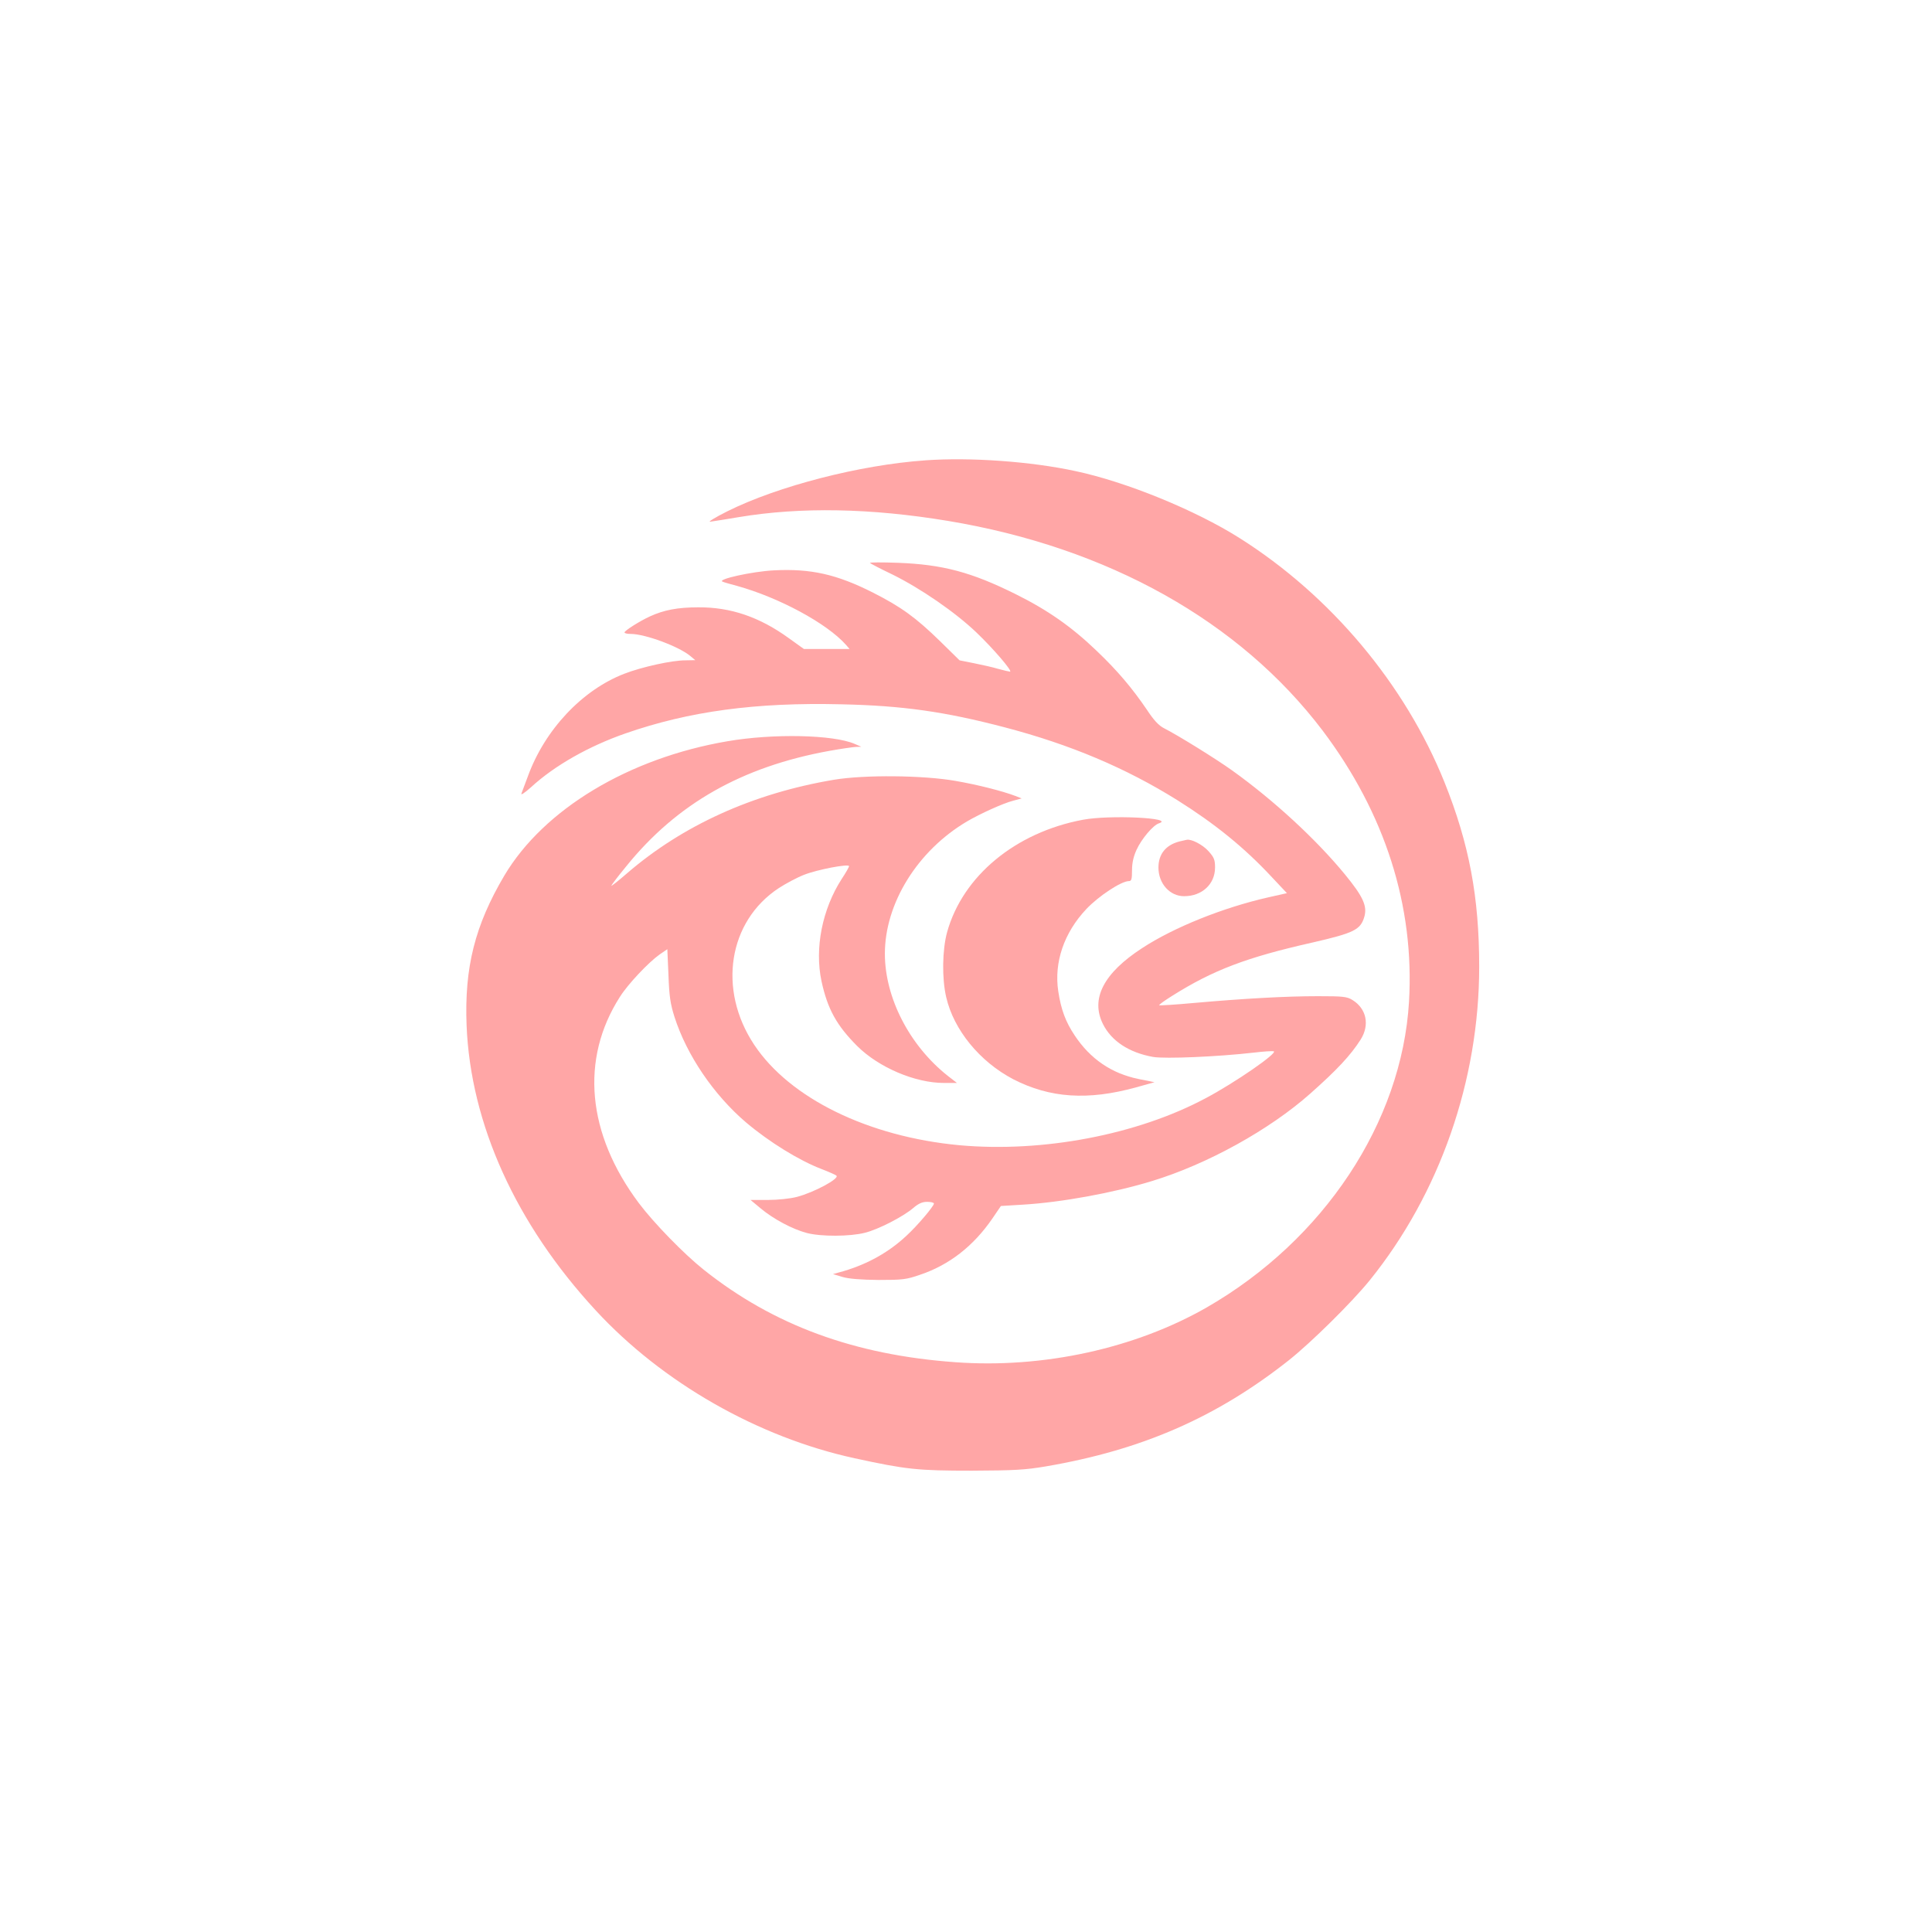 <?xml version="1.0" standalone="no"?>
<!DOCTYPE svg PUBLIC "-//W3C//DTD SVG 20010904//EN"
 "http://www.w3.org/TR/2001/REC-SVG-20010904/DTD/svg10.dtd">
<svg version="1.0" xmlns="http://www.w3.org/2000/svg"
 width="1024pt" height="1024pt" viewBox="0 0 1024 1024"
 preserveAspectRatio="xMidYMid meet">

<g transform="translate(0,1024) scale(0.1,-0.1)"
fill="#ffa6a6" stroke="none">
<path d="M4904 7800 c-345 -24 -780 -136 -1049 -270 -66 -33 -106 -58 -90 -55
17 2 84 13 150 24 329 55 700 48 1110 -20 848 -141 1545 -531 1985 -1111 331
-439 488 -930 458 -1438 -38 -638 -451 -1262 -1071 -1619 -380 -218 -868 -325
-1333 -291 -534 38 -965 196 -1335 491 -103 82 -263 246 -342 351 -276 368
-313 764 -101 1095 43 68 152 183 210 224 l41 28 6 -137 c4 -112 10 -153 32
-222 65 -203 208 -413 379 -559 123 -104 282 -202 400 -247 39 -15 75 -31 79
-35 19 -15 -118 -89 -210 -113 -34 -9 -102 -16 -153 -16 l-92 0 54 -45 c67
-56 168 -110 244 -130 76 -20 229 -19 308 1 72 18 202 85 256 131 28 24 48 33
74 33 20 0 36 -4 36 -9 0 -14 -89 -119 -146 -171 -93 -87 -204 -149 -332 -187
l-57 -16 50 -15 c33 -10 98 -15 190 -16 127 0 148 2 220 27 156 52 285 153
385 299 l45 66 115 7 c205 12 483 63 685 125 293 89 624 272 840 464 141 125
213 202 266 285 50 78 32 165 -43 211 -29 18 -51 20 -183 20 -166 0 -388 -12
-658 -36 -98 -9 -181 -14 -183 -12 -2 3 29 25 69 50 216 136 394 204 746 283
217 50 252 67 272 135 17 57 -6 108 -103 226 -152 185 -376 392 -598 551 -84
60 -285 185 -360 223 -28 14 -55 43 -91 98 -79 116 -156 207 -266 312 -132
127 -259 216 -428 300 -237 118 -389 158 -625 167 -85 3 -152 3 -149 -1 3 -3
56 -31 119 -61 150 -74 333 -200 445 -307 88 -84 195 -208 178 -208 -4 0 -33
7 -63 15 -30 9 -88 22 -129 30 l-75 15 -105 103 c-127 124 -206 181 -354 256
-192 97 -329 128 -525 118 -116 -6 -305 -48 -272 -60 8 -4 42 -13 75 -22 224
-62 478 -199 579 -313 l19 -22 -121 0 -121 0 -78 56 c-157 114 -310 166 -482
165 -108 0 -182 -14 -256 -48 -53 -24 -135 -76 -135 -85 0 -5 15 -8 33 -8 76
0 257 -67 317 -118 l25 -21 -53 -1 c-71 0 -230 -35 -323 -71 -223 -86 -422
-297 -512 -546 -14 -37 -29 -77 -33 -88 -5 -12 15 1 50 32 126 116 307 218
502 286 336 117 690 165 1142 154 327 -7 550 -39 867 -122 347 -91 641 -215
915 -386 199 -125 355 -251 501 -408 l80 -85 -98 -22 c-239 -54 -501 -159
-669 -269 -205 -133 -275 -269 -208 -403 45 -90 138 -151 265 -174 65 -11 344
1 536 23 50 6 97 9 104 7 24 -8 -206 -167 -361 -249 -363 -194 -865 -289
-1305 -249 -483 45 -900 249 -1088 533 -194 292 -137 654 131 830 37 24 97 56
133 70 70 28 239 60 239 46 0 -5 -17 -35 -39 -68 -103 -160 -144 -367 -107
-541 32 -148 80 -235 190 -345 114 -113 306 -195 459 -195 l69 0 -49 38 c-203
161 -333 414 -333 647 0 267 173 546 435 701 70 41 191 96 245 110 l45 12 -30
12 c-68 26 -199 60 -321 81 -170 30 -483 33 -644 6 -429 -72 -803 -242 -1098
-497 -45 -39 -82 -68 -82 -65 0 3 35 50 79 103 268 332 613 528 1076 612 61
11 124 20 140 21 l30 1 -35 15 c-112 49 -432 56 -675 14 -522 -89 -973 -360
-1182 -712 -156 -264 -212 -487 -200 -794 21 -522 261 -1052 684 -1510 353
-383 861 -673 1372 -784 275 -60 335 -66 621 -66 227 1 284 4 395 23 508 87
904 260 1287 563 117 93 333 306 427 422 371 459 581 1059 581 1663 0 369 -53
651 -184 978 -209 519 -603 989 -1086 1294 -234 148 -601 298 -870 355 -236
51 -556 74 -796 57z"/>
<path d="M5739 5895 c-357 -67 -636 -298 -719 -595 -26 -95 -28 -246 -5 -345
40 -174 178 -342 355 -435 194 -100 396 -114 652 -43 l97 27 -84 17 c-143 29
-256 106 -339 231 -48 72 -72 136 -87 234 -23 153 30 310 149 436 64 68 185
148 225 148 14 0 17 9 17 58 0 39 8 73 24 108 27 59 88 130 118 140 91 29
-262 46 -403 19z"/>
<path d="M6255 5781 c-75 -18 -115 -67 -115 -139 0 -85 60 -152 136 -152 95 0
164 64 164 152 0 41 -5 54 -36 88 -30 33 -89 64 -114 59 -3 -1 -18 -4 -35 -8z"/>
</g>
</svg>
